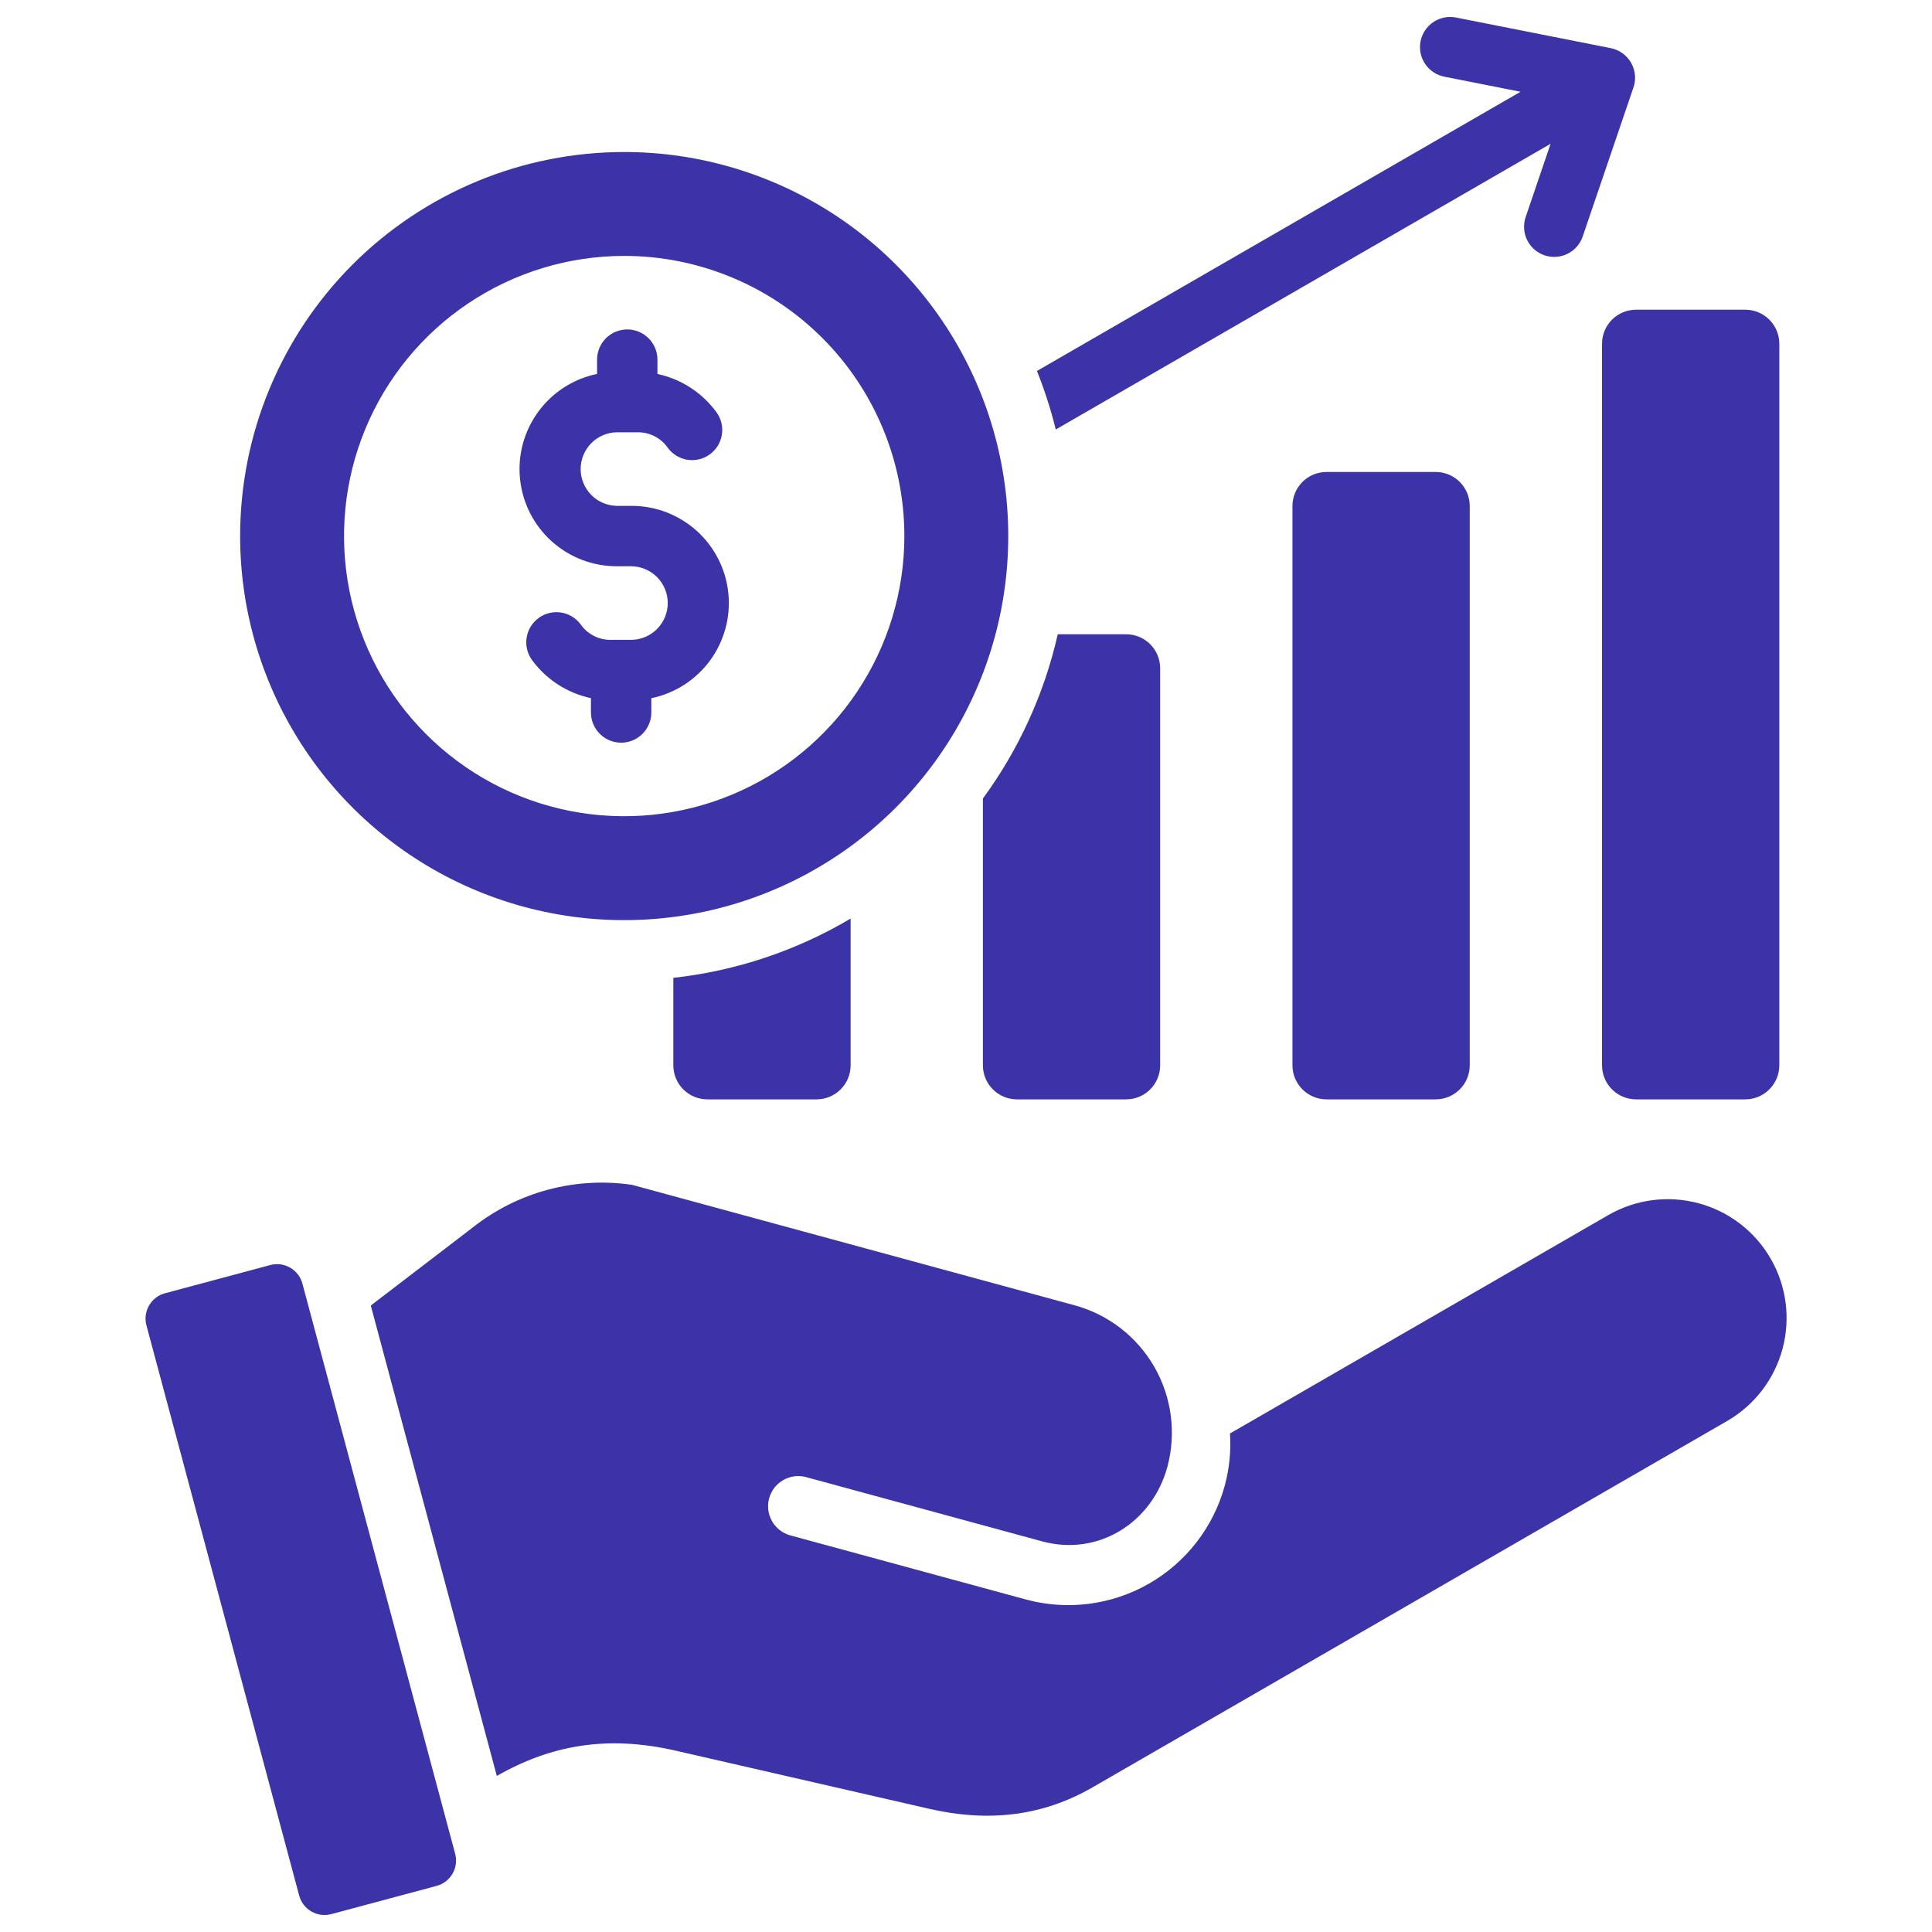 <svg width="72" height="72" viewBox="0 0 72 72" fill="none" xmlns="http://www.w3.org/2000/svg">
<path fill-rule="evenodd" clip-rule="evenodd" d="M11.269 47.834L16.963 69.086C17.029 69.336 16.994 69.602 16.865 69.826C16.736 70.05 16.523 70.214 16.273 70.281L12.345 71.334C12.095 71.4 11.829 71.365 11.605 71.236C11.381 71.106 11.218 70.894 11.15 70.644L5.457 49.392C5.39 49.142 5.426 48.876 5.555 48.652C5.684 48.428 5.897 48.264 6.146 48.197L10.074 47.144C10.324 47.078 10.59 47.113 10.814 47.242C11.038 47.372 11.202 47.584 11.27 47.834L11.269 47.834ZM13.818 48.654L18.515 66.184C20.52 65.037 22.623 64.656 25.175 65.241L34.63 67.409C36.783 67.903 38.807 67.712 40.72 66.607L64.366 52.956C65.383 52.368 66.126 51.401 66.43 50.266C66.734 49.131 66.575 47.922 65.987 46.905C65.4 45.887 64.433 45.145 63.298 44.841C62.163 44.537 60.954 44.696 59.936 45.283L45.838 53.422C45.881 54.081 45.814 54.742 45.64 55.379C45.216 56.918 44.201 58.227 42.815 59.02C41.43 59.813 39.787 60.026 38.245 59.612L29.427 57.212C29.146 57.127 28.909 56.937 28.766 56.681C28.623 56.424 28.587 56.122 28.663 55.839C28.74 55.556 28.925 55.314 29.177 55.165C29.43 55.016 29.731 54.971 30.016 55.041L38.834 57.441C40.94 58.014 42.941 56.736 43.505 54.666C43.841 53.412 43.668 52.076 43.024 50.949C42.379 49.822 41.316 48.995 40.064 48.649L23.556 44.156C22.511 44.002 21.446 44.063 20.425 44.336C19.405 44.608 18.451 45.087 17.622 45.741L13.818 48.654ZM23.262 5.665C26.093 5.665 28.86 6.504 31.214 8.077C33.568 9.65 35.402 11.885 36.486 14.501C37.569 17.116 37.852 19.994 37.3 22.77C36.748 25.547 35.385 28.097 33.383 30.099C31.381 32.1 28.831 33.464 26.055 34.016C23.278 34.568 20.4 34.285 17.785 33.201C15.169 32.118 12.934 30.284 11.361 27.93C9.789 25.576 8.949 22.809 8.949 19.978C8.949 18.099 9.319 16.237 10.039 14.501C10.758 12.764 11.812 11.186 13.141 9.857C14.47 8.528 16.048 7.474 17.785 6.754C19.521 6.035 21.383 5.665 23.262 5.665V5.665ZM22.251 13.402V13.935C21.373 14.116 20.593 14.617 20.063 15.34C19.532 16.063 19.289 16.957 19.38 17.849C19.471 18.741 19.89 19.568 20.555 20.169C21.221 20.77 22.086 21.103 22.982 21.103H23.541C23.9 21.11 24.241 21.258 24.493 21.514C24.744 21.77 24.885 22.115 24.885 22.474C24.885 22.833 24.744 23.177 24.493 23.434C24.241 23.69 23.9 23.838 23.541 23.845H22.755C22.537 23.847 22.321 23.796 22.127 23.696C21.933 23.596 21.766 23.45 21.641 23.271C21.465 23.033 21.202 22.873 20.909 22.827C20.616 22.782 20.317 22.854 20.077 23.028C19.837 23.202 19.675 23.463 19.627 23.756C19.579 24.049 19.649 24.348 19.821 24.59C20.354 25.321 21.138 25.83 22.023 26.018V26.553C22.023 26.851 22.142 27.137 22.353 27.348C22.564 27.559 22.85 27.678 23.148 27.678C23.446 27.678 23.733 27.559 23.944 27.348C24.154 27.137 24.273 26.851 24.273 26.553V26.02C25.151 25.839 25.931 25.338 26.461 24.615C26.991 23.892 27.235 22.998 27.143 22.105C27.052 21.213 26.633 20.387 25.968 19.786C25.302 19.185 24.438 18.852 23.541 18.852H22.983C22.624 18.845 22.282 18.697 22.031 18.441C21.78 18.184 21.639 17.84 21.639 17.481C21.639 17.122 21.78 16.777 22.031 16.521C22.282 16.265 22.624 16.117 22.983 16.11H23.769C23.987 16.108 24.203 16.159 24.397 16.259C24.591 16.359 24.758 16.505 24.883 16.683C24.97 16.803 25.079 16.904 25.204 16.981C25.33 17.059 25.47 17.11 25.615 17.134C25.761 17.157 25.91 17.151 26.053 17.117C26.197 17.083 26.332 17.02 26.452 16.934C26.571 16.847 26.672 16.738 26.75 16.613C26.827 16.487 26.879 16.347 26.902 16.201C26.925 16.056 26.92 15.907 26.885 15.764C26.851 15.62 26.789 15.485 26.702 15.365C26.169 14.634 25.386 14.125 24.501 13.937V13.402C24.501 13.104 24.382 12.818 24.171 12.607C23.96 12.396 23.674 12.277 23.376 12.277C23.078 12.277 22.791 12.396 22.58 12.607C22.369 12.818 22.251 13.104 22.251 13.402L22.251 13.402ZM23.262 9.537C21.197 9.537 19.179 10.15 17.462 11.297C15.745 12.444 14.407 14.075 13.616 15.982C12.826 17.89 12.619 19.989 13.022 22.015C13.425 24.04 14.419 25.9 15.88 27.36C17.34 28.82 19.2 29.815 21.225 30.218C23.25 30.62 25.35 30.414 27.257 29.623C29.165 28.833 30.796 27.495 31.943 25.778C33.09 24.061 33.703 22.043 33.703 19.978C33.703 17.209 32.603 14.553 30.645 12.595C28.687 10.637 26.031 9.537 23.262 9.537ZM60.969 11.542H65.044C65.379 11.542 65.701 11.676 65.938 11.913C66.175 12.15 66.309 12.472 66.31 12.807V39.704C66.309 40.04 66.175 40.361 65.938 40.598C65.701 40.836 65.379 40.969 65.044 40.97H60.969C60.633 40.969 60.312 40.836 60.075 40.598C59.837 40.361 59.704 40.04 59.703 39.704V12.807C59.704 12.472 59.837 12.15 60.075 11.913C60.312 11.676 60.633 11.542 60.969 11.542ZM57.786 5.359L56.856 8.091C56.809 8.231 56.79 8.378 56.8 8.526C56.809 8.673 56.848 8.817 56.913 8.949C57.045 9.216 57.278 9.42 57.56 9.515C57.842 9.611 58.15 9.59 58.417 9.458C58.684 9.327 58.888 9.094 58.983 8.812L60.858 3.307C60.917 3.153 60.943 2.989 60.932 2.824C60.921 2.66 60.875 2.5 60.795 2.356C60.716 2.212 60.606 2.087 60.473 1.99C60.34 1.892 60.188 1.826 60.026 1.794L54.27 0.655C54.125 0.625 53.975 0.624 53.829 0.652C53.683 0.681 53.544 0.738 53.42 0.82C53.297 0.902 53.191 1.008 53.108 1.132C53.026 1.256 52.968 1.394 52.94 1.54C52.911 1.686 52.912 1.836 52.942 1.982C52.972 2.127 53.031 2.266 53.114 2.388C53.198 2.511 53.305 2.616 53.43 2.697C53.554 2.778 53.694 2.834 53.84 2.861L56.665 3.42L38.644 13.825C38.928 14.535 39.163 15.264 39.345 16.007L57.786 5.359ZM31.7 34.233C29.68 35.431 27.427 36.184 25.093 36.441V39.704C25.094 40.04 25.227 40.361 25.464 40.598C25.702 40.836 26.023 40.969 26.359 40.97H30.434C30.769 40.969 31.091 40.836 31.328 40.598C31.565 40.361 31.699 40.04 31.7 39.704V34.233ZM39.419 23.637C38.92 25.847 37.97 27.931 36.63 29.758V39.704C36.63 40.04 36.764 40.361 37.001 40.598C37.238 40.836 37.56 40.969 37.895 40.97H41.971C42.306 40.969 42.628 40.836 42.865 40.598C43.102 40.361 43.236 40.04 43.236 39.704V24.903C43.236 24.567 43.102 24.246 42.865 24.008C42.628 23.771 42.306 23.638 41.971 23.637L39.419 23.637ZM49.432 17.589H53.507C53.843 17.59 54.164 17.723 54.401 17.96C54.639 18.198 54.772 18.519 54.773 18.855V39.704C54.772 40.04 54.639 40.361 54.401 40.598C54.164 40.836 53.843 40.969 53.507 40.97H49.432C49.097 40.969 48.775 40.836 48.538 40.598C48.301 40.361 48.167 40.04 48.166 39.704V18.855C48.167 18.519 48.301 18.198 48.538 17.96C48.775 17.723 49.097 17.59 49.432 17.589Z" fill="#3B33A7"/>
</svg>

